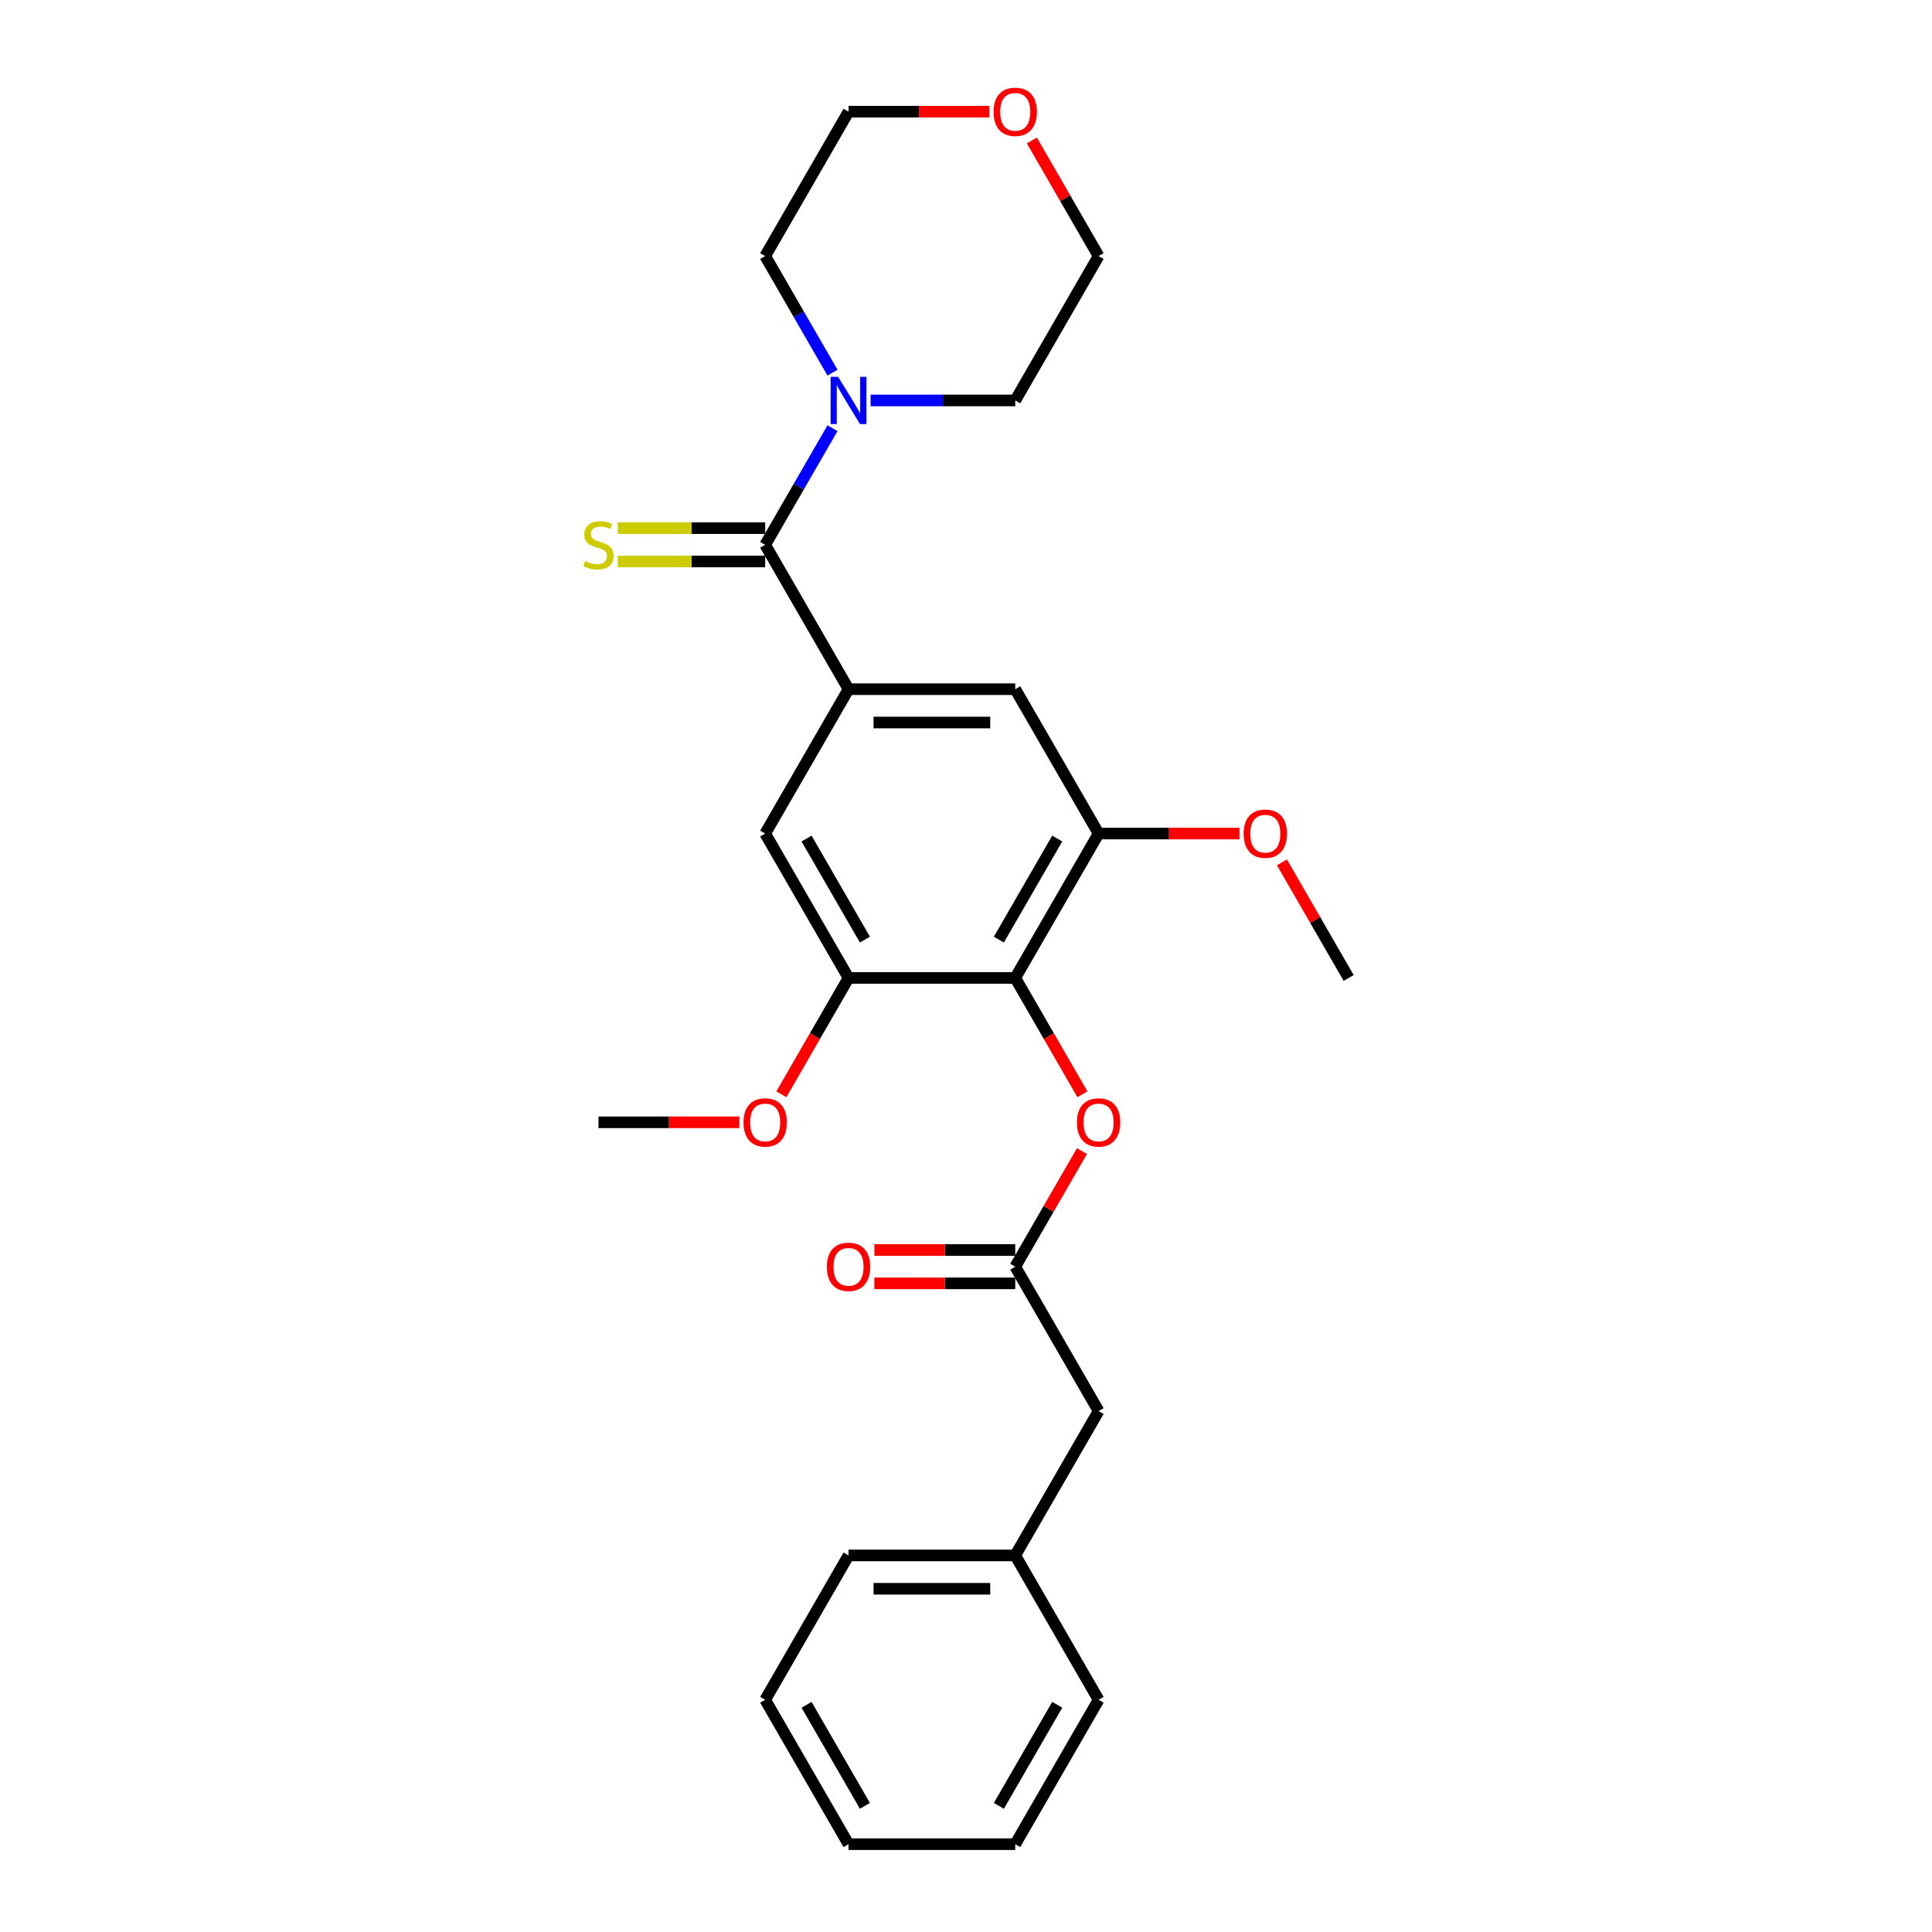 <?xml version='1.0' encoding='iso-8859-1'?>
<svg version='1.1' baseProfile='full'
              xmlns='http://www.w3.org/2000/svg'
                      xmlns:rdkit='http://www.rdkit.org/xml'
                      xmlns:xlink='http://www.w3.org/1999/xlink'
                  xml:space='preserve'
width='1000px' height='1000px' viewBox='0 0 1000 1000'>
<!-- END OF HEADER -->
<rect style='opacity:1.0;fill:#FFFFFF;stroke:none' width='1000' height='1000' x='0' y='0'> </rect>
<path class='bond-1' d='M 396.057,281.995 L 439.201,356.723' style='fill:none;fill-rule:evenodd;stroke:#000000;stroke-width:6px;stroke-linecap:butt;stroke-linejoin:miter;stroke-opacity:1' />
<path class='bond-2' d='M 396.057,281.995 L 413.479,251.819' style='fill:none;fill-rule:evenodd;stroke:#000000;stroke-width:6px;stroke-linecap:butt;stroke-linejoin:miter;stroke-opacity:1' />
<path class='bond-2' d='M 413.479,251.819 L 430.901,221.642' style='fill:none;fill-rule:evenodd;stroke:#0000FF;stroke-width:6px;stroke-linecap:butt;stroke-linejoin:miter;stroke-opacity:1' />
<path class='bond-9' d='M 396.057,273.366 L 357.909,273.366' style='fill:none;fill-rule:evenodd;stroke:#000000;stroke-width:6px;stroke-linecap:butt;stroke-linejoin:miter;stroke-opacity:1' />
<path class='bond-9' d='M 357.909,273.366 L 319.761,273.366' style='fill:none;fill-rule:evenodd;stroke:#CCCC00;stroke-width:6px;stroke-linecap:butt;stroke-linejoin:miter;stroke-opacity:1' />
<path class='bond-9' d='M 396.057,290.623 L 357.909,290.623' style='fill:none;fill-rule:evenodd;stroke:#000000;stroke-width:6px;stroke-linecap:butt;stroke-linejoin:miter;stroke-opacity:1' />
<path class='bond-9' d='M 357.909,290.623 L 319.761,290.623' style='fill:none;fill-rule:evenodd;stroke:#CCCC00;stroke-width:6px;stroke-linecap:butt;stroke-linejoin:miter;stroke-opacity:1' />
<path class='bond-0' d='M 525.49,506.178 L 568.634,431.45' style='fill:none;fill-rule:evenodd;stroke:#000000;stroke-width:6px;stroke-linecap:butt;stroke-linejoin:miter;stroke-opacity:1' />
<path class='bond-0' d='M 517.016,486.34 L 547.217,434.031' style='fill:none;fill-rule:evenodd;stroke:#000000;stroke-width:6px;stroke-linecap:butt;stroke-linejoin:miter;stroke-opacity:1' />
<path class='bond-8' d='M 525.49,506.178 L 542.872,536.285' style='fill:none;fill-rule:evenodd;stroke:#000000;stroke-width:6px;stroke-linecap:butt;stroke-linejoin:miter;stroke-opacity:1' />
<path class='bond-8' d='M 542.872,536.285 L 560.254,566.392' style='fill:none;fill-rule:evenodd;stroke:#FF0000;stroke-width:6px;stroke-linecap:butt;stroke-linejoin:miter;stroke-opacity:1' />
<path class='bond-28' d='M 525.49,506.178 L 439.201,506.178' style='fill:none;fill-rule:evenodd;stroke:#000000;stroke-width:6px;stroke-linecap:butt;stroke-linejoin:miter;stroke-opacity:1' />
<path class='bond-6' d='M 439.201,356.723 L 396.057,431.45' style='fill:none;fill-rule:evenodd;stroke:#000000;stroke-width:6px;stroke-linecap:butt;stroke-linejoin:miter;stroke-opacity:1' />
<path class='bond-7' d='M 439.201,356.723 L 525.49,356.723' style='fill:none;fill-rule:evenodd;stroke:#000000;stroke-width:6px;stroke-linecap:butt;stroke-linejoin:miter;stroke-opacity:1' />
<path class='bond-7' d='M 452.145,373.98 L 512.546,373.98' style='fill:none;fill-rule:evenodd;stroke:#000000;stroke-width:6px;stroke-linecap:butt;stroke-linejoin:miter;stroke-opacity:1' />
<path class='bond-16' d='M 430.901,192.891 L 413.479,162.715' style='fill:none;fill-rule:evenodd;stroke:#0000FF;stroke-width:6px;stroke-linecap:butt;stroke-linejoin:miter;stroke-opacity:1' />
<path class='bond-16' d='M 413.479,162.715 L 396.057,132.539' style='fill:none;fill-rule:evenodd;stroke:#000000;stroke-width:6px;stroke-linecap:butt;stroke-linejoin:miter;stroke-opacity:1' />
<path class='bond-17' d='M 450.626,207.267 L 488.058,207.267' style='fill:none;fill-rule:evenodd;stroke:#0000FF;stroke-width:6px;stroke-linecap:butt;stroke-linejoin:miter;stroke-opacity:1' />
<path class='bond-17' d='M 488.058,207.267 L 525.49,207.267' style='fill:none;fill-rule:evenodd;stroke:#000000;stroke-width:6px;stroke-linecap:butt;stroke-linejoin:miter;stroke-opacity:1' />
<path class='bond-3' d='M 568.634,431.45 L 525.49,356.723' style='fill:none;fill-rule:evenodd;stroke:#000000;stroke-width:6px;stroke-linecap:butt;stroke-linejoin:miter;stroke-opacity:1' />
<path class='bond-13' d='M 568.634,431.45 L 605.091,431.45' style='fill:none;fill-rule:evenodd;stroke:#000000;stroke-width:6px;stroke-linecap:butt;stroke-linejoin:miter;stroke-opacity:1' />
<path class='bond-13' d='M 605.091,431.45 L 641.547,431.45' style='fill:none;fill-rule:evenodd;stroke:#FF0000;stroke-width:6px;stroke-linecap:butt;stroke-linejoin:miter;stroke-opacity:1' />
<path class='bond-4' d='M 439.201,506.178 L 396.057,431.45' style='fill:none;fill-rule:evenodd;stroke:#000000;stroke-width:6px;stroke-linecap:butt;stroke-linejoin:miter;stroke-opacity:1' />
<path class='bond-4' d='M 447.675,486.34 L 417.474,434.031' style='fill:none;fill-rule:evenodd;stroke:#000000;stroke-width:6px;stroke-linecap:butt;stroke-linejoin:miter;stroke-opacity:1' />
<path class='bond-14' d='M 439.201,506.178 L 421.819,536.285' style='fill:none;fill-rule:evenodd;stroke:#000000;stroke-width:6px;stroke-linecap:butt;stroke-linejoin:miter;stroke-opacity:1' />
<path class='bond-14' d='M 421.819,536.285 L 404.437,566.392' style='fill:none;fill-rule:evenodd;stroke:#FF0000;stroke-width:6px;stroke-linecap:butt;stroke-linejoin:miter;stroke-opacity:1' />
<path class='bond-5' d='M 525.49,655.634 L 542.762,625.717' style='fill:none;fill-rule:evenodd;stroke:#000000;stroke-width:6px;stroke-linecap:butt;stroke-linejoin:miter;stroke-opacity:1' />
<path class='bond-5' d='M 542.762,625.717 L 560.035,595.799' style='fill:none;fill-rule:evenodd;stroke:#FF0000;stroke-width:6px;stroke-linecap:butt;stroke-linejoin:miter;stroke-opacity:1' />
<path class='bond-10' d='M 525.49,647.005 L 489.033,647.005' style='fill:none;fill-rule:evenodd;stroke:#000000;stroke-width:6px;stroke-linecap:butt;stroke-linejoin:miter;stroke-opacity:1' />
<path class='bond-10' d='M 489.033,647.005 L 452.576,647.005' style='fill:none;fill-rule:evenodd;stroke:#FF0000;stroke-width:6px;stroke-linecap:butt;stroke-linejoin:miter;stroke-opacity:1' />
<path class='bond-10' d='M 525.49,664.263 L 489.033,664.263' style='fill:none;fill-rule:evenodd;stroke:#000000;stroke-width:6px;stroke-linecap:butt;stroke-linejoin:miter;stroke-opacity:1' />
<path class='bond-10' d='M 489.033,664.263 L 452.576,664.263' style='fill:none;fill-rule:evenodd;stroke:#FF0000;stroke-width:6px;stroke-linecap:butt;stroke-linejoin:miter;stroke-opacity:1' />
<path class='bond-12' d='M 525.49,655.634 L 568.634,730.362' style='fill:none;fill-rule:evenodd;stroke:#000000;stroke-width:6px;stroke-linecap:butt;stroke-linejoin:miter;stroke-opacity:1' />
<path class='bond-11' d='M 534.088,72.704 L 551.361,102.622' style='fill:none;fill-rule:evenodd;stroke:#FF0000;stroke-width:6px;stroke-linecap:butt;stroke-linejoin:miter;stroke-opacity:1' />
<path class='bond-11' d='M 551.361,102.622 L 568.634,132.539' style='fill:none;fill-rule:evenodd;stroke:#000000;stroke-width:6px;stroke-linecap:butt;stroke-linejoin:miter;stroke-opacity:1' />
<path class='bond-27' d='M 512.115,57.811 L 475.658,57.811' style='fill:none;fill-rule:evenodd;stroke:#FF0000;stroke-width:6px;stroke-linecap:butt;stroke-linejoin:miter;stroke-opacity:1' />
<path class='bond-27' d='M 475.658,57.811 L 439.201,57.811' style='fill:none;fill-rule:evenodd;stroke:#000000;stroke-width:6px;stroke-linecap:butt;stroke-linejoin:miter;stroke-opacity:1' />
<path class='bond-15' d='M 568.634,730.362 L 525.49,805.09' style='fill:none;fill-rule:evenodd;stroke:#000000;stroke-width:6px;stroke-linecap:butt;stroke-linejoin:miter;stroke-opacity:1' />
<path class='bond-21' d='M 663.521,446.344 L 680.793,476.261' style='fill:none;fill-rule:evenodd;stroke:#FF0000;stroke-width:6px;stroke-linecap:butt;stroke-linejoin:miter;stroke-opacity:1' />
<path class='bond-21' d='M 680.793,476.261 L 698.066,506.178' style='fill:none;fill-rule:evenodd;stroke:#000000;stroke-width:6px;stroke-linecap:butt;stroke-linejoin:miter;stroke-opacity:1' />
<path class='bond-20' d='M 382.682,580.906 L 346.226,580.906' style='fill:none;fill-rule:evenodd;stroke:#FF0000;stroke-width:6px;stroke-linecap:butt;stroke-linejoin:miter;stroke-opacity:1' />
<path class='bond-20' d='M 346.226,580.906 L 309.769,580.906' style='fill:none;fill-rule:evenodd;stroke:#000000;stroke-width:6px;stroke-linecap:butt;stroke-linejoin:miter;stroke-opacity:1' />
<path class='bond-22' d='M 525.49,805.09 L 439.201,805.09' style='fill:none;fill-rule:evenodd;stroke:#000000;stroke-width:6px;stroke-linecap:butt;stroke-linejoin:miter;stroke-opacity:1' />
<path class='bond-22' d='M 512.546,822.347 L 452.145,822.347' style='fill:none;fill-rule:evenodd;stroke:#000000;stroke-width:6px;stroke-linecap:butt;stroke-linejoin:miter;stroke-opacity:1' />
<path class='bond-23' d='M 525.49,805.09 L 568.634,879.818' style='fill:none;fill-rule:evenodd;stroke:#000000;stroke-width:6px;stroke-linecap:butt;stroke-linejoin:miter;stroke-opacity:1' />
<path class='bond-18' d='M 396.057,132.539 L 439.201,57.811' style='fill:none;fill-rule:evenodd;stroke:#000000;stroke-width:6px;stroke-linecap:butt;stroke-linejoin:miter;stroke-opacity:1' />
<path class='bond-19' d='M 525.49,207.267 L 568.634,132.539' style='fill:none;fill-rule:evenodd;stroke:#000000;stroke-width:6px;stroke-linecap:butt;stroke-linejoin:miter;stroke-opacity:1' />
<path class='bond-24' d='M 439.201,805.09 L 396.057,879.818' style='fill:none;fill-rule:evenodd;stroke:#000000;stroke-width:6px;stroke-linecap:butt;stroke-linejoin:miter;stroke-opacity:1' />
<path class='bond-25' d='M 568.634,879.818 L 525.49,954.545' style='fill:none;fill-rule:evenodd;stroke:#000000;stroke-width:6px;stroke-linecap:butt;stroke-linejoin:miter;stroke-opacity:1' />
<path class='bond-25' d='M 547.217,882.398 L 517.016,934.707' style='fill:none;fill-rule:evenodd;stroke:#000000;stroke-width:6px;stroke-linecap:butt;stroke-linejoin:miter;stroke-opacity:1' />
<path class='bond-29' d='M 396.057,879.818 L 439.201,954.545' style='fill:none;fill-rule:evenodd;stroke:#000000;stroke-width:6px;stroke-linecap:butt;stroke-linejoin:miter;stroke-opacity:1' />
<path class='bond-29' d='M 417.474,882.398 L 447.675,934.707' style='fill:none;fill-rule:evenodd;stroke:#000000;stroke-width:6px;stroke-linecap:butt;stroke-linejoin:miter;stroke-opacity:1' />
<path class='bond-26' d='M 525.49,954.545 L 439.201,954.545' style='fill:none;fill-rule:evenodd;stroke:#000000;stroke-width:6px;stroke-linecap:butt;stroke-linejoin:miter;stroke-opacity:1' />
<path  class='atom-3' d='M 433.8 195.048
L 441.807 207.992
Q 442.601 209.269, 443.878 211.581
Q 445.155 213.894, 445.224 214.032
L 445.224 195.048
L 448.469 195.048
L 448.469 219.485
L 445.121 219.485
L 436.526 205.334
Q 435.525 203.677, 434.455 201.779
Q 433.42 199.88, 433.109 199.294
L 433.109 219.485
L 429.934 219.485
L 429.934 195.048
L 433.8 195.048
' fill='#0000FF'/>
<path  class='atom-9' d='M 557.416 580.975
Q 557.416 575.108, 560.316 571.829
Q 563.215 568.55, 568.634 568.55
Q 574.053 568.55, 576.952 571.829
Q 579.851 575.108, 579.851 580.975
Q 579.851 586.912, 576.917 590.294
Q 573.984 593.642, 568.634 593.642
Q 563.249 593.642, 560.316 590.294
Q 557.416 586.946, 557.416 580.975
M 568.634 590.881
Q 572.361 590.881, 574.363 588.396
Q 576.4 585.876, 576.4 580.975
Q 576.4 576.178, 574.363 573.761
Q 572.361 571.311, 568.634 571.311
Q 564.906 571.311, 562.87 573.727
Q 560.868 576.143, 560.868 580.975
Q 560.868 585.911, 562.87 588.396
Q 564.906 590.881, 568.634 590.881
' fill='#FF0000'/>
<path  class='atom-10' d='M 302.866 290.382
Q 303.142 290.485, 304.281 290.969
Q 305.42 291.452, 306.662 291.762
Q 307.939 292.039, 309.182 292.039
Q 311.495 292.039, 312.841 290.934
Q 314.187 289.795, 314.187 287.828
Q 314.187 286.482, 313.496 285.653
Q 312.841 284.825, 311.805 284.376
Q 310.77 283.927, 309.044 283.41
Q 306.87 282.754, 305.558 282.133
Q 304.281 281.511, 303.349 280.2
Q 302.452 278.888, 302.452 276.679
Q 302.452 273.607, 304.522 271.709
Q 306.628 269.811, 310.77 269.811
Q 313.6 269.811, 316.81 271.157
L 316.016 273.815
Q 313.082 272.606, 310.873 272.606
Q 308.492 272.606, 307.18 273.607
Q 305.869 274.574, 305.903 276.265
Q 305.903 277.577, 306.559 278.371
Q 307.249 279.164, 308.216 279.613
Q 309.217 280.062, 310.873 280.58
Q 313.082 281.27, 314.394 281.96
Q 315.705 282.65, 316.637 284.066
Q 317.604 285.446, 317.604 287.828
Q 317.604 291.21, 315.326 293.04
Q 313.082 294.834, 309.32 294.834
Q 307.146 294.834, 305.489 294.351
Q 303.867 293.902, 301.934 293.109
L 302.866 290.382
' fill='#CCCC00'/>
<path  class='atom-11' d='M 427.984 655.703
Q 427.984 649.835, 430.883 646.556
Q 433.782 643.277, 439.201 643.277
Q 444.62 643.277, 447.519 646.556
Q 450.419 649.835, 450.419 655.703
Q 450.419 661.64, 447.485 665.022
Q 444.551 668.37, 439.201 668.37
Q 433.817 668.37, 430.883 665.022
Q 427.984 661.674, 427.984 655.703
M 439.201 665.609
Q 442.929 665.609, 444.931 663.124
Q 446.967 660.604, 446.967 655.703
Q 446.967 650.905, 444.931 648.489
Q 442.929 646.039, 439.201 646.039
Q 435.474 646.039, 433.437 648.455
Q 431.435 650.871, 431.435 655.703
Q 431.435 660.639, 433.437 663.124
Q 435.474 665.609, 439.201 665.609
' fill='#FF0000'/>
<path  class='atom-12' d='M 514.272 57.88
Q 514.272 52.013, 517.171 48.733
Q 520.071 45.455, 525.49 45.455
Q 530.908 45.455, 533.808 48.733
Q 536.707 52.013, 536.707 57.88
Q 536.707 63.817, 533.773 67.199
Q 530.839 70.547, 525.49 70.547
Q 520.105 70.547, 517.171 67.199
Q 514.272 63.851, 514.272 57.88
M 525.49 67.786
Q 529.217 67.786, 531.219 65.301
Q 533.256 62.781, 533.256 57.88
Q 533.256 53.082, 531.219 50.666
Q 529.217 48.216, 525.49 48.216
Q 521.762 48.216, 519.726 50.632
Q 517.724 53.048, 517.724 57.88
Q 517.724 62.816, 519.726 65.301
Q 521.762 67.786, 525.49 67.786
' fill='#FF0000'/>
<path  class='atom-14' d='M 643.705 431.519
Q 643.705 425.652, 646.604 422.373
Q 649.503 419.094, 654.922 419.094
Q 660.341 419.094, 663.24 422.373
Q 666.14 425.652, 666.14 431.519
Q 666.14 437.456, 663.206 440.839
Q 660.272 444.187, 654.922 444.187
Q 649.538 444.187, 646.604 440.839
Q 643.705 437.491, 643.705 431.519
M 654.922 441.425
Q 658.65 441.425, 660.652 438.94
Q 662.688 436.421, 662.688 431.519
Q 662.688 426.722, 660.652 424.306
Q 658.65 421.855, 654.922 421.855
Q 651.194 421.855, 649.158 424.271
Q 647.156 426.687, 647.156 431.519
Q 647.156 436.455, 649.158 438.94
Q 651.194 441.425, 654.922 441.425
' fill='#FF0000'/>
<path  class='atom-15' d='M 384.84 580.975
Q 384.84 575.108, 387.739 571.829
Q 390.638 568.55, 396.057 568.55
Q 401.476 568.55, 404.375 571.829
Q 407.275 575.108, 407.275 580.975
Q 407.275 586.912, 404.341 590.294
Q 401.407 593.642, 396.057 593.642
Q 390.673 593.642, 387.739 590.294
Q 384.84 586.946, 384.84 580.975
M 396.057 590.881
Q 399.785 590.881, 401.787 588.396
Q 403.823 585.876, 403.823 580.975
Q 403.823 576.178, 401.787 573.761
Q 399.785 571.311, 396.057 571.311
Q 392.329 571.311, 390.293 573.727
Q 388.291 576.143, 388.291 580.975
Q 388.291 585.911, 390.293 588.396
Q 392.329 590.881, 396.057 590.881
' fill='#FF0000'/>
</svg>
